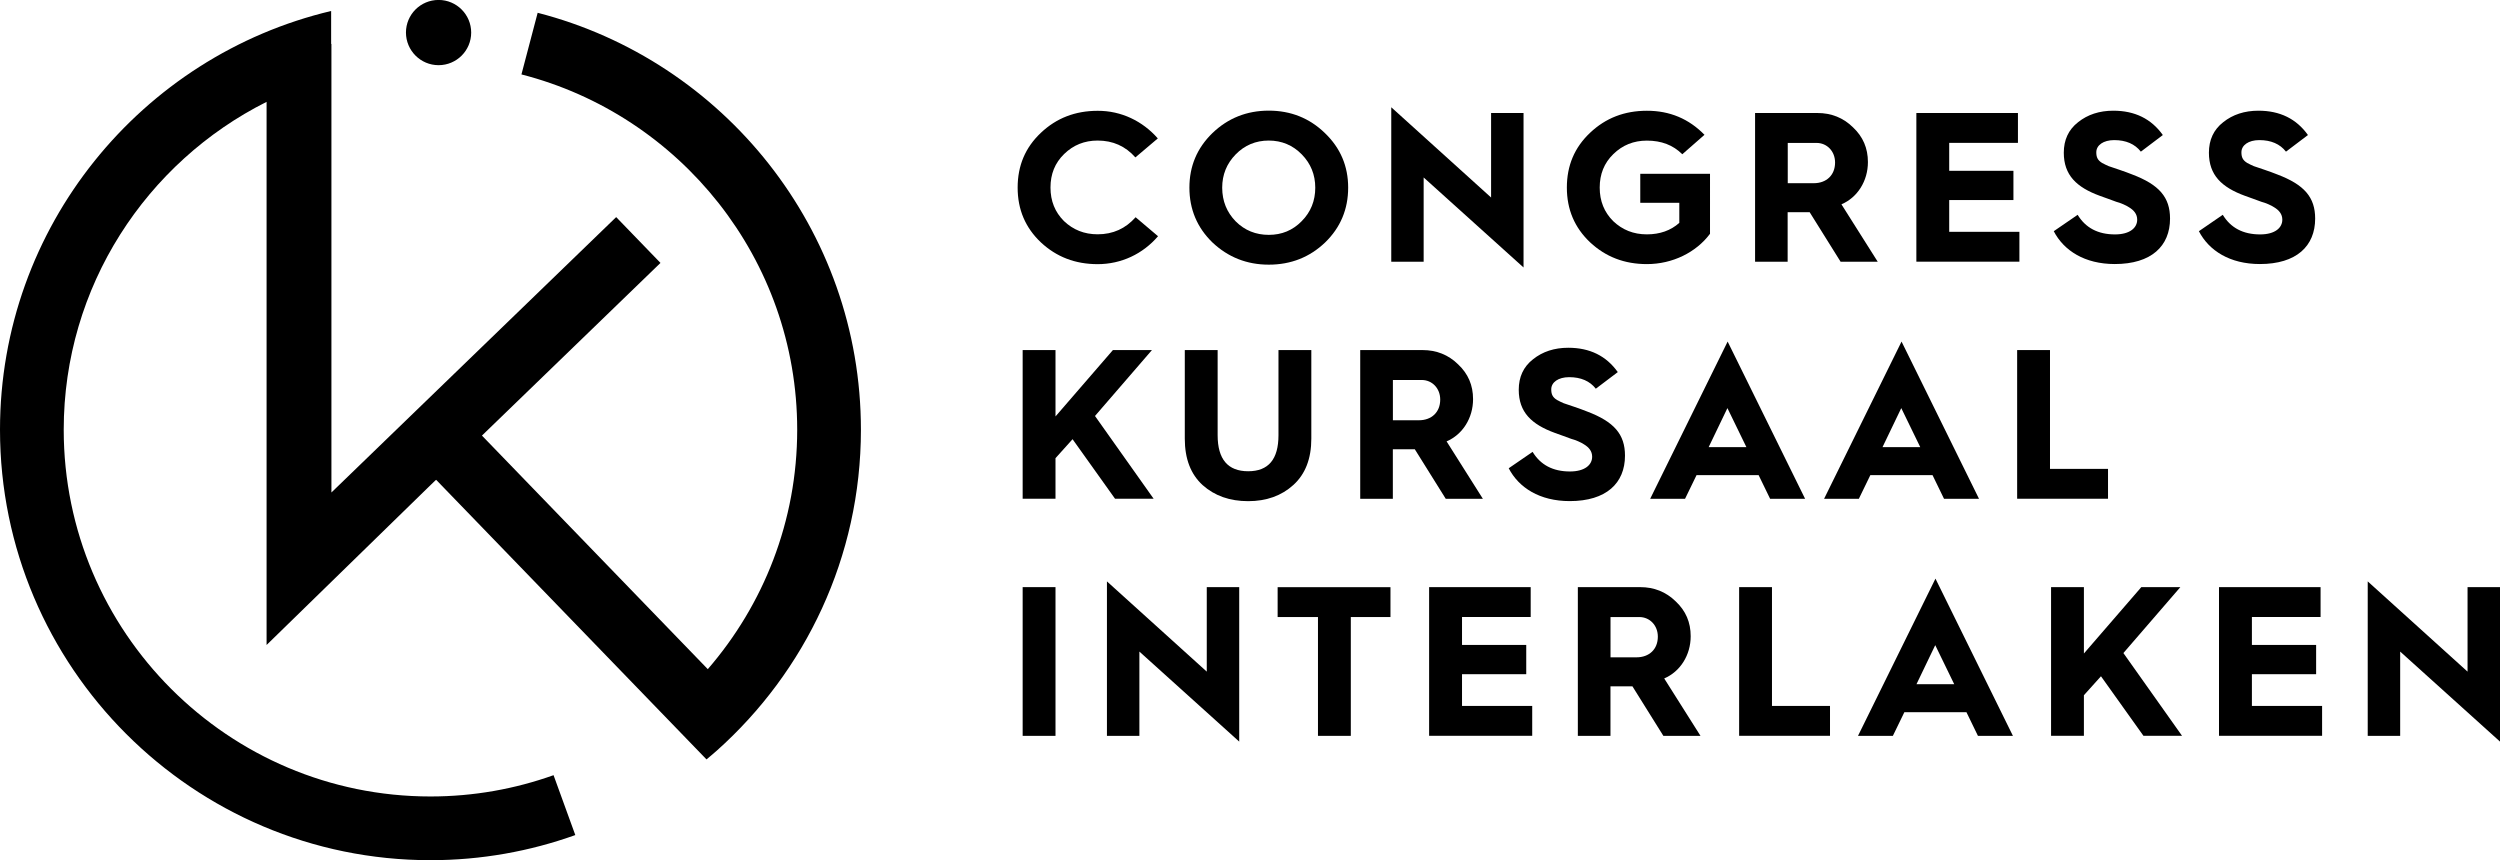 <?xml version="1.0" encoding="UTF-8"?>
<!-- Generator: Adobe Illustrator 26.3.1, SVG Export Plug-In . SVG Version: 6.00 Build 0)  -->
<svg xmlns="http://www.w3.org/2000/svg" xmlns:xlink="http://www.w3.org/1999/xlink" version="1.1" id="Ebene_1" x="0px" y="0px" viewBox="0 0 443.77 152.69" style="enable-background:new 0 0 443.77 152.69;" xml:space="preserve">
<g>
	<g>
		<path d="M95.44,2.27l-2.88,10.94c28.11,7.2,48.95,32.75,48.95,63.07c0,16.24-6,31.09-15.87,42.5L85.55,77.32l31.69-30.65    l-7.86-8.13l-0.11,0.1L58.83,87.42V87.2V7.8h-0.05V1.95C25.12,9.93,0,40.22,0,76.28c0,42.13,34.28,76.41,76.41,76.41    c9.02,0,17.67-1.58,25.71-4.46l-3.86-10.63c-6.83,2.44-14.19,3.78-21.85,3.78c-35.9,0-65.1-29.2-65.1-65.1    c0-25.44,14.68-47.5,36.01-58.2v96.41l28.69-27.98l1.33-1.29l-0.01,0.04l0.09-0.09l47.99,49.63c0.61-0.52,1.23-1.02,1.83-1.56    c15.68-14,25.58-34.34,25.58-56.96C152.82,40.72,128.39,10.75,95.44,2.27z"></path>
		<path d="M77.85,11.57c3.2,0,5.79-2.59,5.79-5.79c0-3.19-2.59-5.79-5.79-5.79c-3.2,0-5.79,2.59-5.79,5.79    C72.07,8.98,74.66,11.57,77.85,11.57z"></path>
	</g>
	<g>
		<g>
			<path d="M205.52,24.57l-3.98,3.37c-1.78-2.01-4.01-2.99-6.7-2.99c-2.35,0-4.32,0.8-5.95,2.39c-1.63,1.59-2.42,3.56-2.42,5.95     c0,2.39,0.8,4.36,2.39,5.95c1.63,1.55,3.6,2.35,5.98,2.35c2.73,0,4.96-1.02,6.74-3.03l3.98,3.37c-2.69,3.14-6.51,4.96-10.72,4.96     c-3.98,0-7.31-1.29-10.07-3.86c-2.76-2.61-4.13-5.83-4.13-9.73c0-3.9,1.36-7.12,4.13-9.73c2.76-2.61,6.1-3.9,10.07-3.9     C199.04,19.65,202.83,21.5,205.52,24.57z"></path>
			<path d="M215.22,23.62c2.76-2.65,6.1-3.98,10-3.98c3.9,0,7.23,1.33,9.96,3.98c2.76,2.65,4.13,5.87,4.13,9.69     s-1.36,7.08-4.09,9.73c-2.73,2.61-6.06,3.94-10,3.94c-3.9,0-7.23-1.33-10-3.94c-2.73-2.65-4.09-5.91-4.09-9.73     S212.49,26.27,215.22,23.62z M219.35,39.3c1.59,1.59,3.56,2.39,5.87,2.39c2.31,0,4.24-0.8,5.83-2.42     c1.63-1.63,2.42-3.64,2.42-5.95c0-2.31-0.8-4.28-2.39-5.91c-1.59-1.63-3.56-2.46-5.87-2.46c-2.31,0-4.28,0.83-5.87,2.46     c-1.59,1.63-2.39,3.6-2.39,5.91C216.96,35.7,217.76,37.67,219.35,39.3z"></path>
			<path d="M246.96,46.46V19.04l17.72,16.02v-15h5.76v27.42L252.71,31.5v14.96H246.96z"></path>
			<path d="M302.56,23.93l-3.94,3.45c-1.63-1.63-3.71-2.42-6.29-2.42c-2.35,0-4.32,0.8-5.95,2.39c-1.63,1.59-2.42,3.56-2.42,5.95     c0,2.39,0.8,4.36,2.39,5.95c1.63,1.55,3.6,2.35,5.98,2.35c2.31,0,4.24-0.68,5.76-2.04v-3.56h-6.93v-5.15h12.38V41.5     c-2.46,3.29-6.63,5.38-11.21,5.38c-3.98,0-7.31-1.29-10.07-3.86c-2.76-2.61-4.13-5.83-4.13-9.73c0-3.9,1.36-7.12,4.13-9.73     c2.76-2.61,6.1-3.9,10.07-3.9C296.38,19.65,299.79,21.09,302.56,23.93z"></path>
			<path d="M311.54,46.46v-26.4h11.06c2.46,0,4.58,0.83,6.32,2.54c1.78,1.67,2.65,3.71,2.65,6.17c0,3.37-1.86,6.29-4.7,7.5     l6.44,10.19h-6.59l-5.49-8.79h-0.08h-3.83v8.79H311.54z M317.33,32.52h4.62c2.27,0,3.79-1.44,3.79-3.67     c0-2.01-1.44-3.48-3.29-3.48h-5.11V32.52z"></path>
			<path d="M340.17,46.46v-26.4h18.03v5.3H346v4.96h11.4v5.19H346v5.64h12.46v5.3H340.17z"></path>
			<path d="M368.8,38.13c1.4,2.31,3.6,3.48,6.63,3.48c2.69,0,3.94-1.21,3.94-2.61c0-0.99-0.57-1.67-1.44-2.2     c-0.49-0.34-1.55-0.8-2.27-0.98c-0.64-0.27-2.16-0.76-2.92-1.06c-4.13-1.51-6.4-3.67-6.4-7.65c0-2.27,0.83-4.09,2.54-5.42     c1.7-1.36,3.79-2.04,6.25-2.04c3.82,0,6.74,1.44,8.79,4.32l-3.9,2.95c-1.06-1.36-2.65-2.05-4.73-2.05     c-1.93,0-3.18,0.91-3.18,2.16c0,0.87,0.23,1.4,1.02,1.89c0.42,0.23,0.83,0.42,1.17,0.57l1.89,0.64c0.87,0.3,1.63,0.57,2.27,0.83     c4.81,1.82,6.74,4.05,6.74,7.84c0,4.89-3.33,8.07-9.81,8.07c-5.34,0-9.05-2.39-10.83-5.83L368.8,38.13z"></path>
			<path d="M394.56,38.13c1.4,2.31,3.6,3.48,6.63,3.48c2.69,0,3.94-1.21,3.94-2.61c0-0.99-0.57-1.67-1.44-2.2     c-0.49-0.34-1.55-0.8-2.27-0.98c-0.64-0.27-2.16-0.76-2.92-1.06c-4.13-1.51-6.4-3.67-6.4-7.65c0-2.27,0.83-4.09,2.54-5.42     c1.7-1.36,3.79-2.04,6.25-2.04c3.82,0,6.74,1.44,8.79,4.32l-3.9,2.95c-1.06-1.36-2.65-2.05-4.73-2.05     c-1.93,0-3.18,0.91-3.18,2.16c0,0.87,0.23,1.4,1.02,1.89c0.42,0.23,0.83,0.42,1.17,0.57l1.89,0.64c0.87,0.3,1.63,0.57,2.27,0.83     c4.81,1.82,6.74,4.05,6.74,7.84c0,4.89-3.33,8.07-9.81,8.07c-5.34,0-9.05-2.39-10.83-5.83L394.56,38.13z"></path>
		</g>
		<g>
			<path d="M181.53,88.54v-26.4h5.83v11.78l10.19-11.78h6.93l-10.11,11.7l10.41,14.69h-6.85l-7.54-10.57l-3.03,3.37v7.2H181.53z"></path>
			<path d="M210.31,62.14h5.83v15.11c0,4.28,1.82,6.4,5.42,6.4c3.6,0,5.38-2.12,5.38-6.4V62.14h5.83v15.72     c0,3.56-1.06,6.29-3.18,8.22c-2.12,1.93-4.81,2.88-8.03,2.88c-3.26,0-5.95-0.95-8.07-2.84c-2.12-1.93-3.18-4.66-3.18-8.26V62.14z     "></path>
			<path d="M241.45,88.54v-26.4h11.06c2.46,0,4.58,0.83,6.32,2.54c1.78,1.67,2.65,3.71,2.65,6.17c0,3.37-1.86,6.29-4.7,7.5     l6.44,10.19h-6.59l-5.49-8.79h-0.08h-3.82v8.79H241.45z M247.24,74.6h4.62c2.27,0,3.79-1.44,3.79-3.67     c0-2.01-1.44-3.48-3.29-3.48h-5.11V74.6z"></path>
			<path d="M272.05,80.21c1.4,2.31,3.6,3.48,6.63,3.48c2.69,0,3.94-1.21,3.94-2.61c0-0.99-0.57-1.67-1.44-2.2     c-0.49-0.34-1.55-0.8-2.27-0.98c-0.64-0.27-2.16-0.76-2.92-1.06c-4.13-1.51-6.4-3.67-6.4-7.65c0-2.27,0.83-4.09,2.54-5.42     c1.7-1.36,3.79-2.04,6.25-2.04c3.82,0,6.74,1.44,8.79,4.32l-3.9,2.95c-1.06-1.36-2.65-2.05-4.73-2.05     c-1.93,0-3.18,0.91-3.18,2.16c0,0.87,0.23,1.4,1.02,1.89c0.42,0.23,0.83,0.42,1.17,0.57l1.89,0.64c0.87,0.3,1.63,0.57,2.27,0.83     c4.81,1.82,6.74,4.05,6.74,7.84c0,4.89-3.33,8.07-9.81,8.07c-5.34,0-9.05-2.39-10.83-5.83L272.05,80.21z"></path>
			<path d="M292.92,88.54l13.75-27.91l13.75,27.91h-6.21l-2.04-4.2h-11.02l-2.04,4.2H292.92z M303.3,79.37h6.7l-3.37-6.93     L303.3,79.37z"></path>
			<path d="M323.79,88.54l13.75-27.91l13.75,27.91h-6.21l-2.04-4.2H332l-2.04,4.2H323.79z M334.16,79.37h6.7l-3.37-6.93     L334.16,79.37z"></path>
			<path d="M358.06,88.54v-26.4h5.83v21.09h10.3v5.3H358.06z"></path>
		</g>
		<g>
			<path d="M181.53,130.62v-26.4h5.83v26.4H181.53z"></path>
			<path d="M196.49,130.62V103.2l17.72,16.02v-15h5.76v27.42l-17.72-15.98v14.96H196.49z"></path>
			<path d="M233.95,130.62v-21.09h-7.16v-5.3h20.03v5.3h-7.04v21.09H233.95z"></path>
			<path d="M253.68,130.62v-26.4h18.03v5.3h-12.19v4.96h11.4v5.19h-11.4v5.64h12.46v5.3H253.68z"></path>
			<path d="M280.08,130.62v-26.4h11.06c2.46,0,4.58,0.83,6.32,2.54c1.78,1.67,2.65,3.71,2.65,6.17c0,3.37-1.86,6.29-4.7,7.5     l6.44,10.19h-6.59l-5.49-8.79h-0.08h-3.82v8.79H280.08z M285.87,116.68h4.62c2.27,0,3.79-1.44,3.79-3.67     c0-2.01-1.44-3.48-3.29-3.48h-5.11V116.68z"></path>
			<path d="M308.71,130.62v-26.4h5.83v21.09h10.3v5.3H308.71z"></path>
			<path d="M329.81,130.62l13.75-27.91l13.75,27.91h-6.21l-2.04-4.2h-11.02l-2.04,4.2H329.81z M340.19,121.45h6.7l-3.37-6.93     L340.19,121.45z"></path>
			<path d="M364.08,130.62v-26.4h5.83V116l10.19-11.78h6.93l-10.11,11.7l10.41,14.69h-6.85l-7.54-10.57l-3.03,3.37v7.2H364.08z"></path>
			<path d="M393.89,130.62v-26.4h18.03v5.3h-12.19v4.96h11.4v5.19h-11.4v5.64h12.46v5.3H393.89z"></path>
			<path d="M420.29,130.62V103.2l17.72,16.02v-15h5.76v27.42l-17.72-15.98v14.96H420.29z"></path>
		</g>
	</g>
</g>
</svg>
